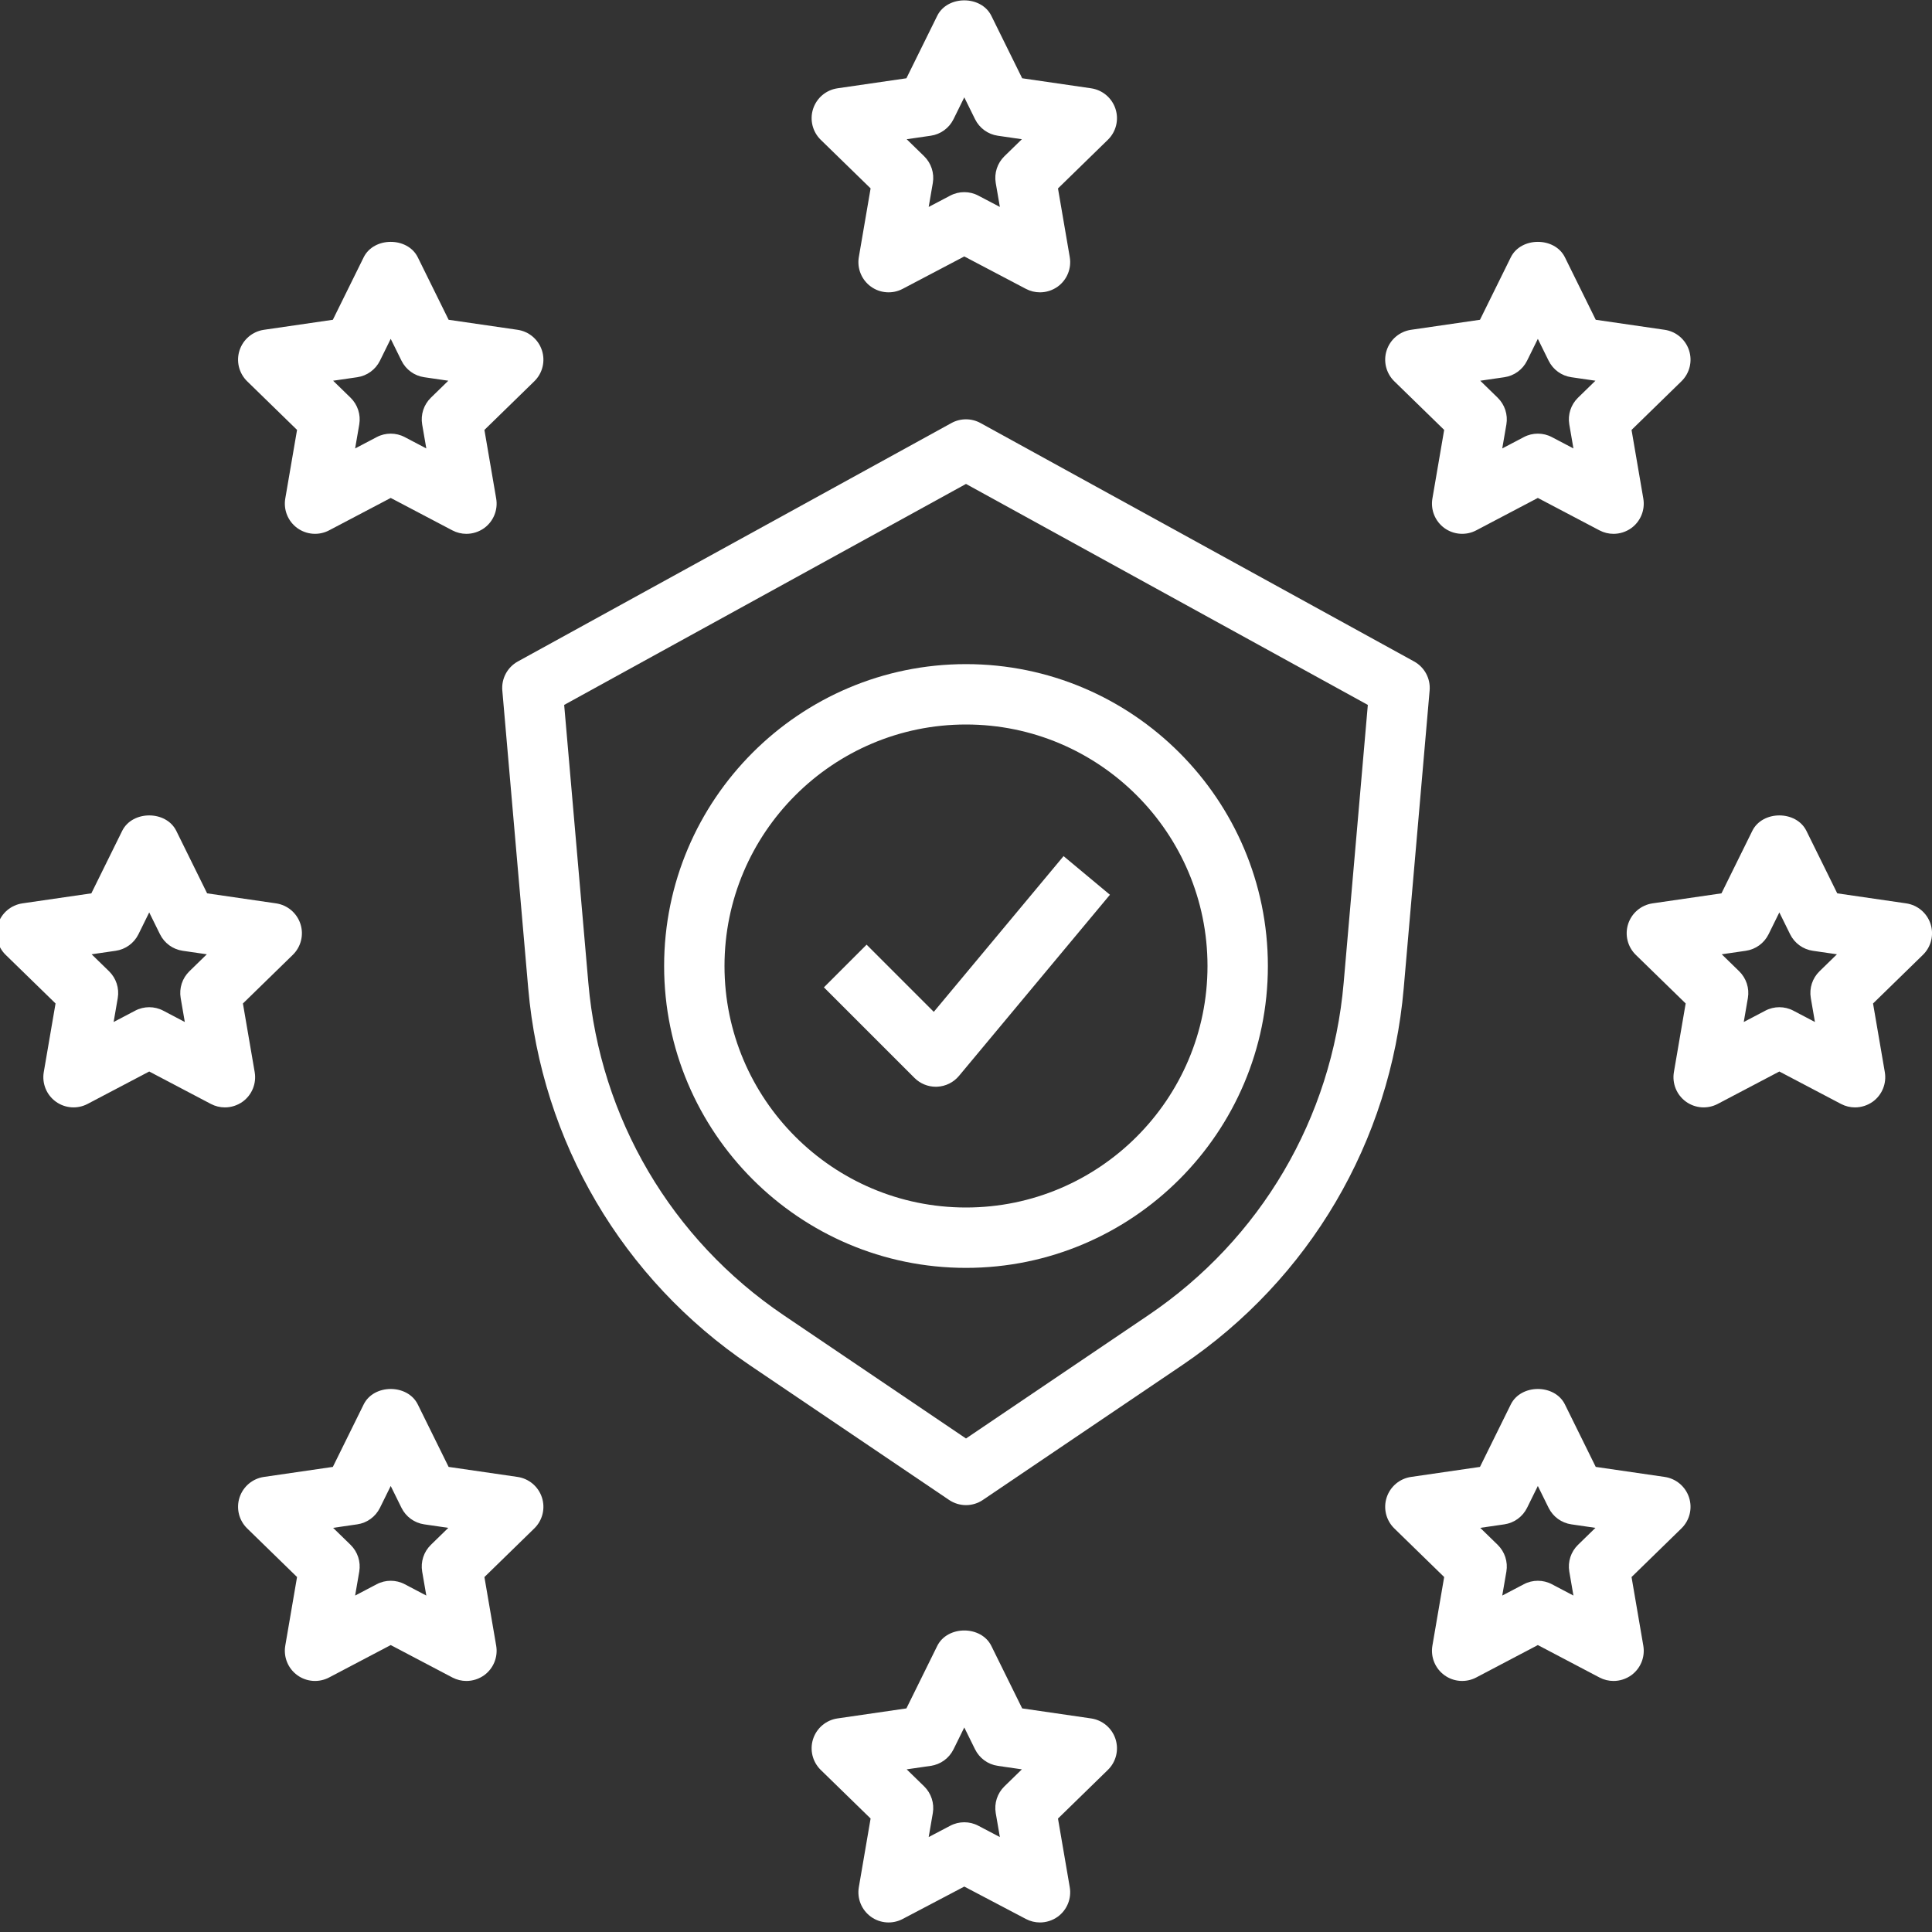 <svg fill="#FFFFFF" xmlns="http://www.w3.org/2000/svg" xmlns:xlink="http://www.w3.org/1999/xlink" version="1.1" x="0px" y="0px" viewBox="0 0 64 64" style="enable-background:new 0 0 64 64;" xml:space="preserve"><rect x="0" y="0" width="64" height="64" fill="#333333" stroke="none"/><title> icon</title><desc> icon for website, application, printing, document, poster design, etc.</desc><g><g><g><path d="M34.45,9.684c-0.159,0-0.319-0.038-0.465-0.115l-2.042-1.074l-2.042,1.074c-0.336,0.177-0.745,0.148-1.053-0.076     C28.54,9.269,28.386,8.89,28.45,8.515l0.39-2.274l-1.652-1.61c-0.272-0.266-0.371-0.663-0.253-1.025     c0.118-0.362,0.431-0.626,0.808-0.681l2.283-0.332l1.021-2.069c0.337-0.683,1.456-0.683,1.793,0l1.021,2.069l2.283,0.332     c0.377,0.055,0.69,0.319,0.808,0.681s0.02,0.759-0.253,1.025l-1.652,1.611l0.39,2.274c0.064,0.375-0.09,0.754-0.398,0.978     C34.864,9.619,34.657,9.684,34.45,9.684z M31.943,6.365c0.16,0,0.32,0.038,0.465,0.115l0.714,0.375l-0.137-0.795     c-0.055-0.324,0.052-0.655,0.288-0.885l0.578-0.563l-0.798-0.116c-0.326-0.047-0.607-0.252-0.753-0.547l-0.357-0.724     l-0.357,0.724c-0.146,0.295-0.427,0.5-0.753,0.547l-0.798,0.116l0.578,0.563c0.235,0.23,0.343,0.561,0.288,0.885l-0.137,0.795     l0.714-0.375C31.623,6.403,31.783,6.365,31.943,6.365z"></path></g><g><path d="M15.45,17.684c-0.159,0-0.319-0.038-0.465-0.115l-2.042-1.074l-2.042,1.074c-0.337,0.177-0.744,0.147-1.053-0.076     C9.54,17.269,9.386,16.89,9.45,16.515l0.39-2.274l-1.652-1.61c-0.272-0.266-0.371-0.663-0.253-1.025     c0.118-0.362,0.431-0.626,0.808-0.681l2.283-0.332l1.021-2.069c0.337-0.683,1.456-0.683,1.793,0l1.021,2.069l2.283,0.332     c0.377,0.055,0.69,0.319,0.808,0.681s0.02,0.759-0.253,1.025l-1.652,1.611l0.39,2.274c0.064,0.375-0.09,0.754-0.398,0.978     C15.864,17.619,15.657,17.684,15.45,17.684z M12.943,14.365c0.16,0,0.32,0.038,0.465,0.115l0.714,0.375l-0.137-0.795     c-0.055-0.324,0.052-0.655,0.288-0.885l0.578-0.563l-0.798-0.116c-0.326-0.047-0.607-0.252-0.753-0.547l-0.357-0.724     l-0.357,0.724c-0.146,0.295-0.427,0.5-0.753,0.547l-0.798,0.116l0.578,0.563c0.235,0.23,0.343,0.561,0.288,0.885l-0.137,0.795     l0.714-0.375C12.623,14.403,12.783,14.365,12.943,14.365z"></path></g><g><path d="M53.45,17.684c-0.159,0-0.319-0.038-0.465-0.115l-2.042-1.074l-2.042,1.074c-0.336,0.177-0.745,0.147-1.053-0.076     c-0.308-0.224-0.462-0.603-0.398-0.978l0.39-2.274l-1.652-1.61c-0.272-0.266-0.371-0.663-0.253-1.025     c0.118-0.362,0.431-0.626,0.808-0.681l2.283-0.332l1.021-2.069c0.337-0.683,1.456-0.683,1.793,0l1.021,2.069l2.283,0.332     c0.377,0.055,0.69,0.319,0.808,0.681s0.02,0.759-0.253,1.025l-1.652,1.611l0.39,2.274c0.064,0.375-0.09,0.754-0.398,0.978     C53.864,17.619,53.657,17.684,53.45,17.684z M50.943,14.365c0.16,0,0.32,0.038,0.465,0.115l0.714,0.375l-0.137-0.795     c-0.055-0.324,0.052-0.655,0.288-0.885l0.578-0.563l-0.798-0.116c-0.326-0.047-0.607-0.252-0.753-0.547l-0.357-0.724     l-0.357,0.724c-0.146,0.295-0.427,0.5-0.753,0.547l-0.798,0.116l0.578,0.563c0.235,0.23,0.343,0.561,0.288,0.885l-0.137,0.795     l0.714-0.375C50.623,14.403,50.783,14.365,50.943,14.365z"></path></g><g><path d="M15.45,55.684c-0.159,0-0.319-0.038-0.465-0.115l-2.042-1.074l-2.042,1.074c-0.337,0.176-0.744,0.148-1.053-0.076     C9.54,55.269,9.386,54.89,9.45,54.515l0.39-2.274l-1.652-1.61c-0.272-0.266-0.371-0.663-0.253-1.025     c0.118-0.362,0.431-0.626,0.808-0.681l2.283-0.332l1.021-2.069c0.337-0.683,1.456-0.683,1.793,0l1.021,2.069l2.283,0.332     c0.377,0.055,0.69,0.319,0.808,0.681s0.02,0.759-0.253,1.025l-1.652,1.611l0.39,2.274c0.064,0.375-0.09,0.754-0.398,0.978     C15.864,55.619,15.657,55.684,15.45,55.684z M12.943,52.365c0.16,0,0.32,0.038,0.465,0.115l0.714,0.375l-0.137-0.795     c-0.055-0.324,0.052-0.655,0.288-0.885l0.578-0.563l-0.798-0.116c-0.326-0.047-0.607-0.252-0.753-0.547l-0.357-0.724     l-0.357,0.724c-0.146,0.295-0.427,0.5-0.753,0.547l-0.798,0.116l0.578,0.563c0.235,0.23,0.343,0.561,0.288,0.885l-0.137,0.795     l0.714-0.375C12.623,52.403,12.783,52.365,12.943,52.365z"></path></g><g><path d="M53.45,55.684c-0.159,0-0.319-0.038-0.465-0.115l-2.042-1.074l-2.042,1.074c-0.336,0.176-0.745,0.148-1.053-0.076     c-0.308-0.224-0.462-0.603-0.398-0.978l0.39-2.274l-1.652-1.61c-0.272-0.266-0.371-0.663-0.253-1.025     c0.118-0.362,0.431-0.626,0.808-0.681l2.283-0.332l1.021-2.069c0.337-0.683,1.456-0.683,1.793,0l1.021,2.069l2.283,0.332     c0.377,0.055,0.69,0.319,0.808,0.681s0.02,0.759-0.253,1.025l-1.652,1.611l0.39,2.274c0.064,0.375-0.09,0.754-0.398,0.978     C53.864,55.619,53.657,55.684,53.45,55.684z M50.943,52.365c0.16,0,0.32,0.038,0.465,0.115l0.714,0.375l-0.137-0.795     c-0.055-0.324,0.052-0.655,0.288-0.885l0.578-0.563l-0.798-0.116c-0.326-0.047-0.607-0.252-0.753-0.547l-0.357-0.724     l-0.357,0.724c-0.146,0.295-0.427,0.5-0.753,0.547l-0.798,0.116l0.578,0.563c0.235,0.23,0.343,0.561,0.288,0.885l-0.137,0.795     l0.714-0.375C50.623,52.403,50.783,52.365,50.943,52.365z"></path></g><g><path d="M61.45,36.684c-0.159,0-0.319-0.038-0.465-0.115l-2.042-1.074l-2.042,1.074c-0.337,0.177-0.745,0.147-1.053-0.076     c-0.308-0.224-0.462-0.603-0.398-0.978l0.39-2.274l-1.652-1.61c-0.272-0.266-0.371-0.663-0.253-1.025     c0.118-0.362,0.431-0.626,0.808-0.681l2.283-0.332l1.021-2.069c0.337-0.683,1.456-0.683,1.793,0l1.021,2.069l2.283,0.332     c0.377,0.055,0.69,0.319,0.808,0.681s0.02,0.759-0.253,1.025l-1.652,1.611l0.39,2.274c0.064,0.375-0.09,0.754-0.398,0.978     C61.864,36.619,61.657,36.684,61.45,36.684z M58.943,33.365c0.16,0,0.32,0.038,0.465,0.115l0.714,0.375l-0.137-0.795     c-0.055-0.324,0.052-0.655,0.288-0.885l0.578-0.563l-0.798-0.116c-0.326-0.047-0.607-0.252-0.753-0.547l-0.357-0.724     l-0.357,0.724c-0.146,0.295-0.427,0.5-0.753,0.547l-0.798,0.116l0.578,0.563c0.235,0.23,0.343,0.561,0.288,0.885l-0.137,0.795     l0.714-0.375C58.623,33.403,58.783,33.365,58.943,33.365z"></path></g><g><path d="M7.45,36.684c-0.159,0-0.319-0.038-0.465-0.115l-2.042-1.074l-2.042,1.074c-0.336,0.177-0.744,0.147-1.053-0.076     C1.54,36.269,1.386,35.89,1.45,35.515l0.39-2.274l-1.652-1.61c-0.272-0.266-0.371-0.663-0.253-1.025     c0.118-0.362,0.431-0.626,0.808-0.681l2.283-0.332l1.021-2.069c0.337-0.683,1.456-0.683,1.793,0l1.021,2.069l2.283,0.332     c0.377,0.055,0.69,0.319,0.808,0.681s0.02,0.759-0.253,1.025l-1.652,1.611l0.39,2.274c0.064,0.375-0.09,0.754-0.398,0.978     C7.864,36.619,7.657,36.684,7.45,36.684z M4.943,33.365c0.16,0,0.32,0.038,0.465,0.115l0.714,0.375l-0.137-0.795     c-0.055-0.324,0.052-0.655,0.288-0.885l0.578-0.563l-0.798-0.116c-0.326-0.047-0.607-0.252-0.753-0.547l-0.357-0.724     l-0.357,0.724c-0.146,0.295-0.427,0.5-0.753,0.547l-0.798,0.116l0.578,0.563c0.235,0.23,0.343,0.561,0.288,0.885l-0.137,0.795     l0.714-0.375C4.623,33.403,4.783,33.365,4.943,33.365z"></path></g><g><path d="M34.45,63.684c-0.159,0-0.319-0.038-0.465-0.115l-2.042-1.074l-2.042,1.074c-0.336,0.177-0.745,0.148-1.053-0.076     c-0.308-0.224-0.462-0.603-0.398-0.978l0.39-2.274l-1.652-1.61c-0.272-0.266-0.371-0.663-0.253-1.025     c0.118-0.362,0.431-0.626,0.808-0.681l2.283-0.332l1.021-2.069c0.337-0.683,1.456-0.683,1.793,0l1.021,2.069l2.283,0.332     c0.377,0.055,0.69,0.319,0.808,0.681s0.02,0.759-0.253,1.025l-1.652,1.611l0.39,2.274c0.064,0.375-0.09,0.754-0.398,0.978     C34.864,63.619,34.657,63.684,34.45,63.684z M31.943,60.365c0.16,0,0.32,0.038,0.465,0.115l0.714,0.375l-0.137-0.795     c-0.055-0.324,0.052-0.655,0.288-0.885l0.578-0.563l-0.798-0.116c-0.326-0.047-0.607-0.252-0.753-0.547l-0.357-0.724     l-0.357,0.724c-0.146,0.295-0.427,0.5-0.753,0.547l-0.798,0.116l0.578,0.563c0.235,0.23,0.343,0.561,0.288,0.885l-0.137,0.795     l0.714-0.375C31.623,60.403,31.783,60.365,31.943,60.365z"></path></g></g><g><path d="M32,49.859c-0.195,0-0.391-0.057-0.56-0.171l-6.6-4.462c-4.224-2.857-6.9-7.409-7.342-12.489l-0.858-9.862    c-0.035-0.394,0.167-0.772,0.514-0.963l14.363-7.898c0.3-0.165,0.664-0.165,0.964,0l14.363,7.898    c0.347,0.191,0.549,0.569,0.514,0.963l-0.858,9.862c-0.441,5.08-3.118,9.632-7.342,12.488l-6.6,4.463    C32.391,49.802,32.195,49.859,32,49.859z M18.689,23.351l0.801,9.212c0.389,4.477,2.748,8.488,6.47,11.005L32,47.652l6.04-4.084    c3.722-2.517,6.081-6.528,6.47-11.004l0.801-9.213L32,16.031L18.689,23.351z"></path></g><g><path d="M31,36c-0.265,0-0.519-0.105-0.707-0.293l-3-3l1.414-1.414l2.226,2.226l4.299-5.159l1.536,1.28l-5,6    c-0.18,0.216-0.442,0.346-0.723,0.359C31.03,36,31.015,36,31,36z"></path></g><g><path d="M32,42c-5.514,0-10-4.486-10-10s4.486-10,10-10s10,4.486,10,10S37.514,42,32,42z M32,24c-4.411,0-8,3.589-8,8s3.589,8,8,8    s8-3.589,8-8S36.411,24,32,24z"></path></g></g></svg>